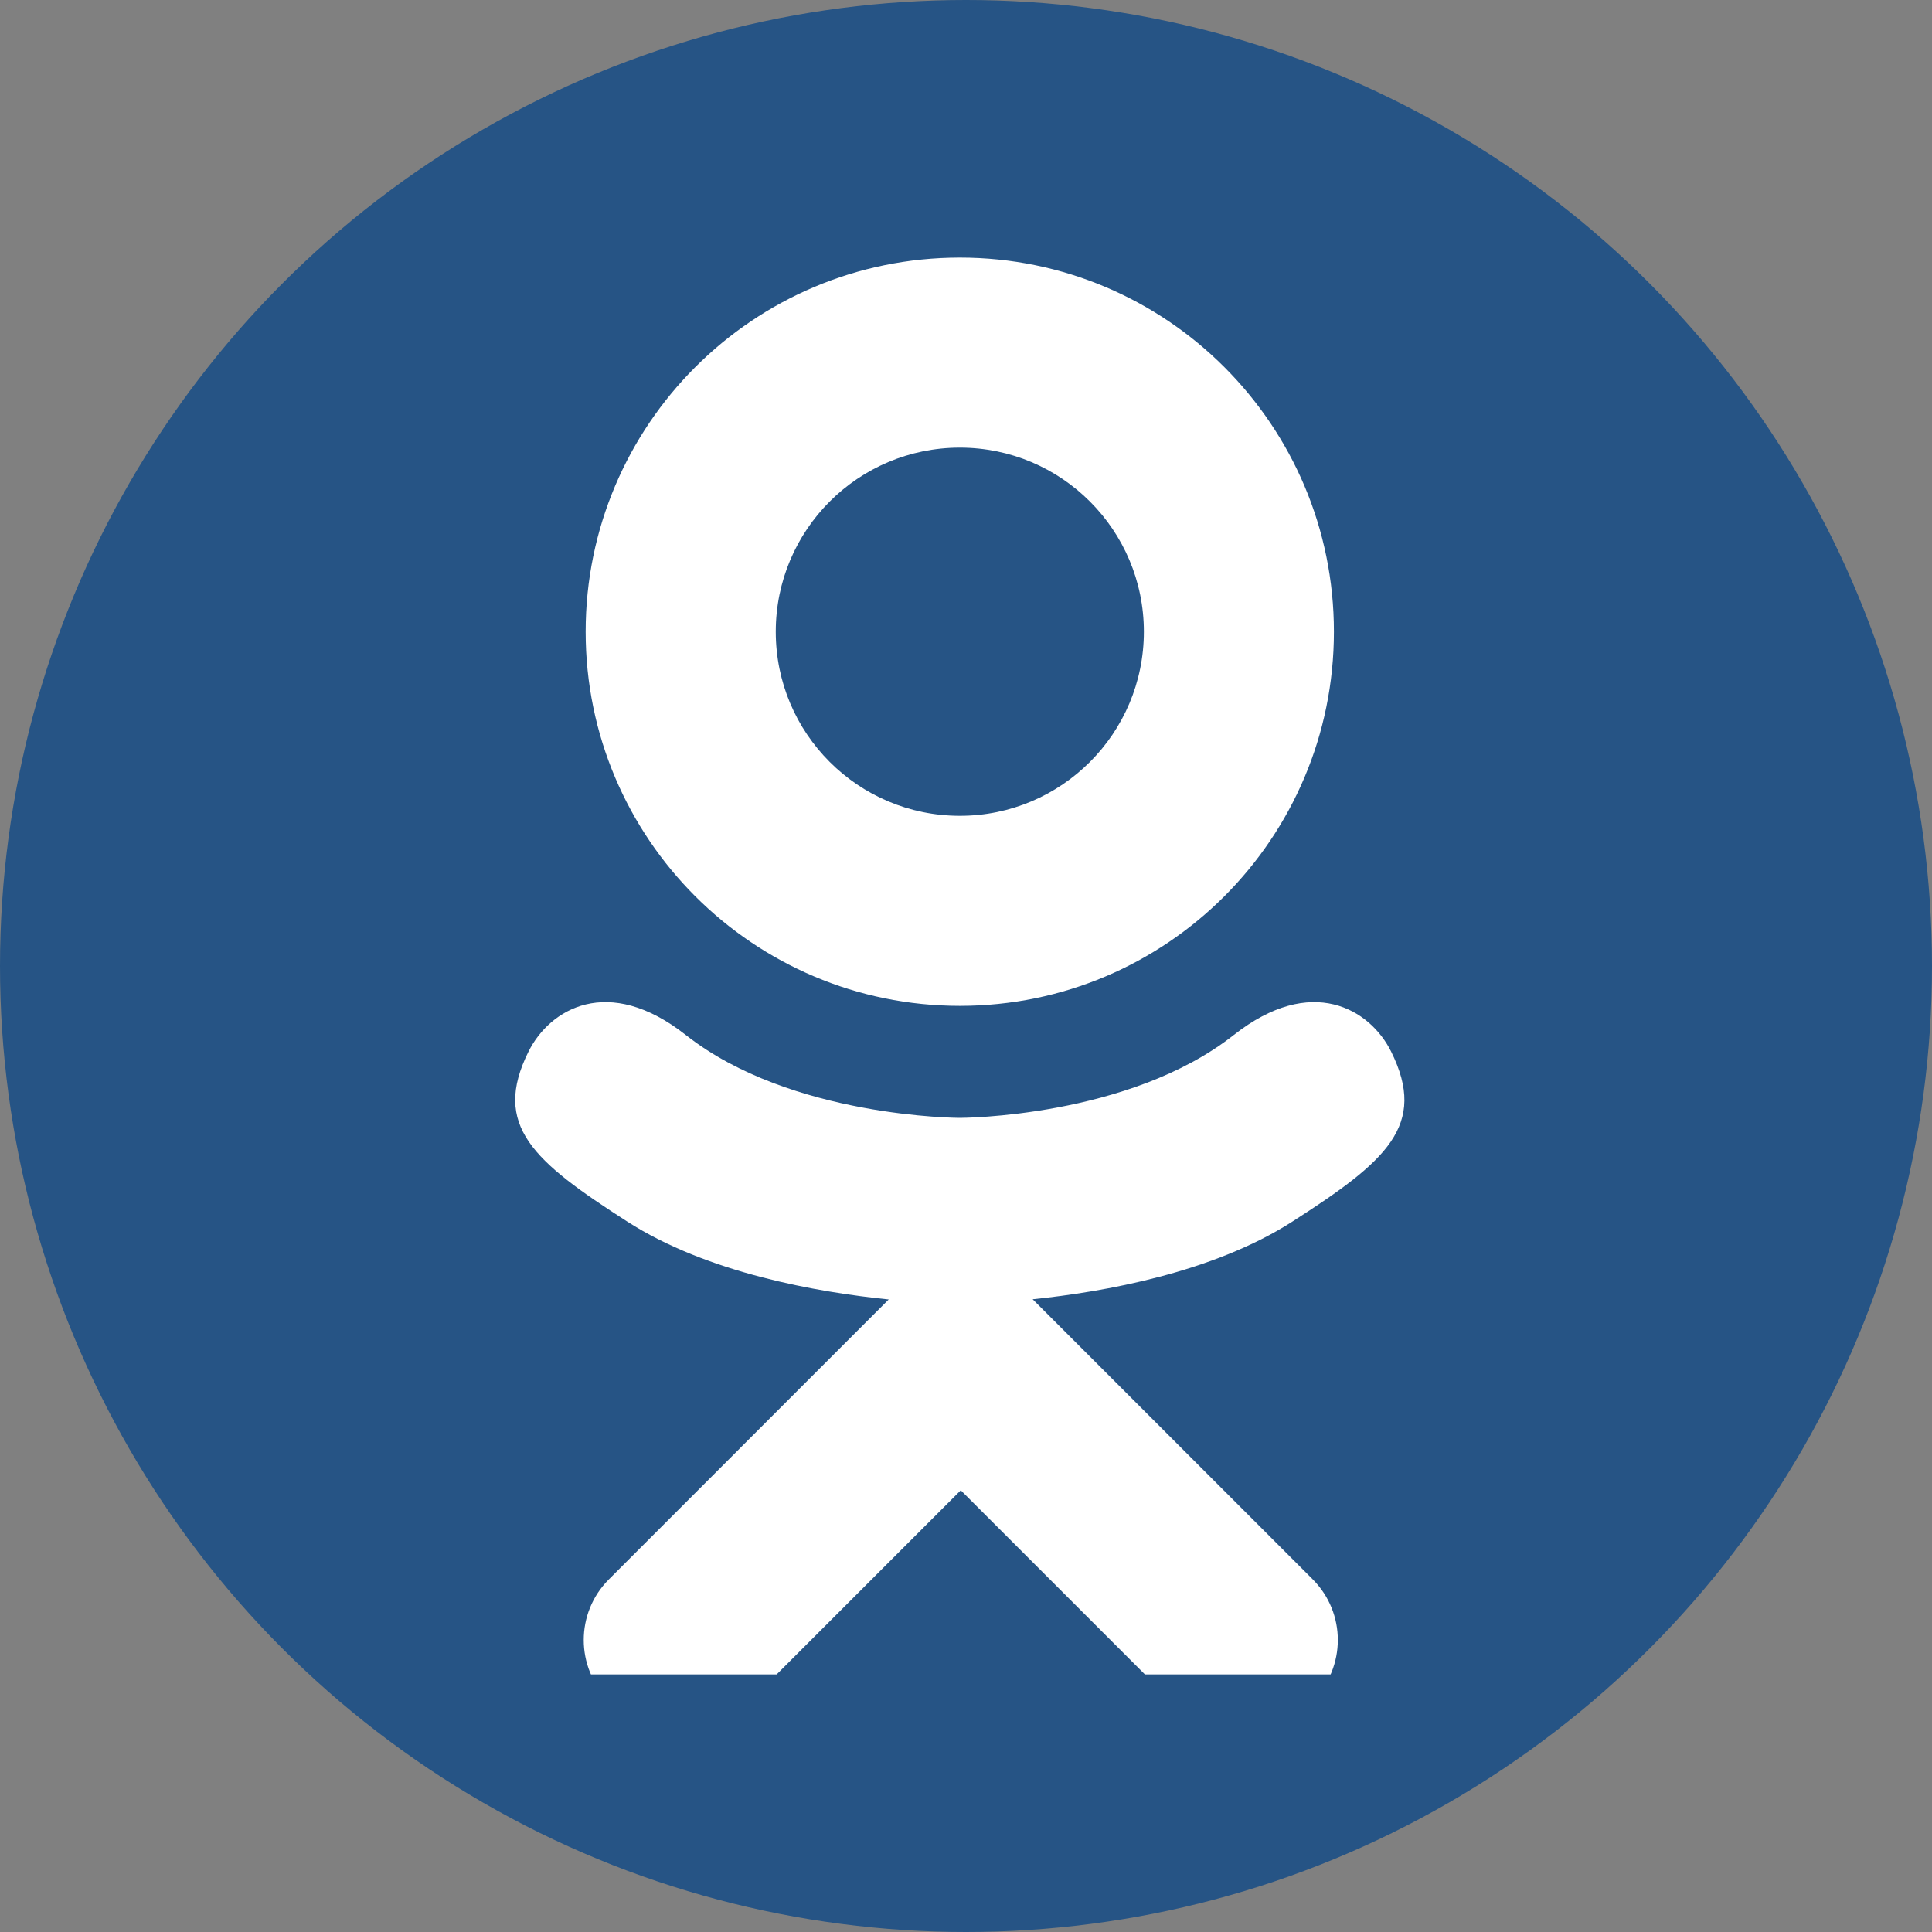 <?xml version="1.0" encoding="UTF-8"?> <svg xmlns="http://www.w3.org/2000/svg" width="30" height="30" viewBox="0 0 30 30" fill="none"><rect x="0" y="0" width="30" height="30" fill="#808080" stroke="none"/><circle cx="15" cy="15" r="15" fill="#265485"></circle><g clip-path="url(#clip0_2012_738)"><path d="M14.905 15.619C18.113 15.619 20.713 13.018 20.713 9.809C20.713 6.6 18.113 4 14.905 4C11.695 4 9.094 6.6 9.094 9.809C9.094 13.018 11.695 15.619 14.905 15.619ZM14.905 6.951C16.483 6.951 17.762 8.231 17.762 9.809C17.762 11.388 16.483 12.668 14.905 12.668C13.325 12.668 12.046 11.388 12.046 9.809C12.046 8.231 13.325 6.951 14.905 6.951ZM21.601 16.328C21.273 15.669 20.365 15.121 19.157 16.072C17.524 17.358 14.905 17.358 14.905 17.358C14.905 17.358 12.283 17.358 10.65 16.072C9.443 15.121 8.535 15.669 8.207 16.328C7.635 17.477 8.281 18.032 9.739 18.968C10.984 19.768 12.696 20.066 13.8 20.178L12.878 21.1C11.579 22.399 10.325 23.654 9.455 24.524C8.934 25.044 8.934 25.888 9.455 26.408L9.611 26.565C10.132 27.085 10.975 27.085 11.495 26.565L14.919 23.141C16.219 24.441 17.472 25.695 18.343 26.565C18.863 27.085 19.706 27.085 20.227 26.565L20.383 26.408C20.904 25.887 20.904 25.044 20.383 24.523L16.96 21.1L16.035 20.175C17.141 20.061 18.834 19.761 20.069 18.968C21.527 18.032 22.172 17.477 21.601 16.328Z" fill="white"></path></g><defs><clipPath id="clip0_2012_738"><rect width="23" height="23" fill="white" transform="translate(3 3)"></rect></clipPath></defs></svg> 